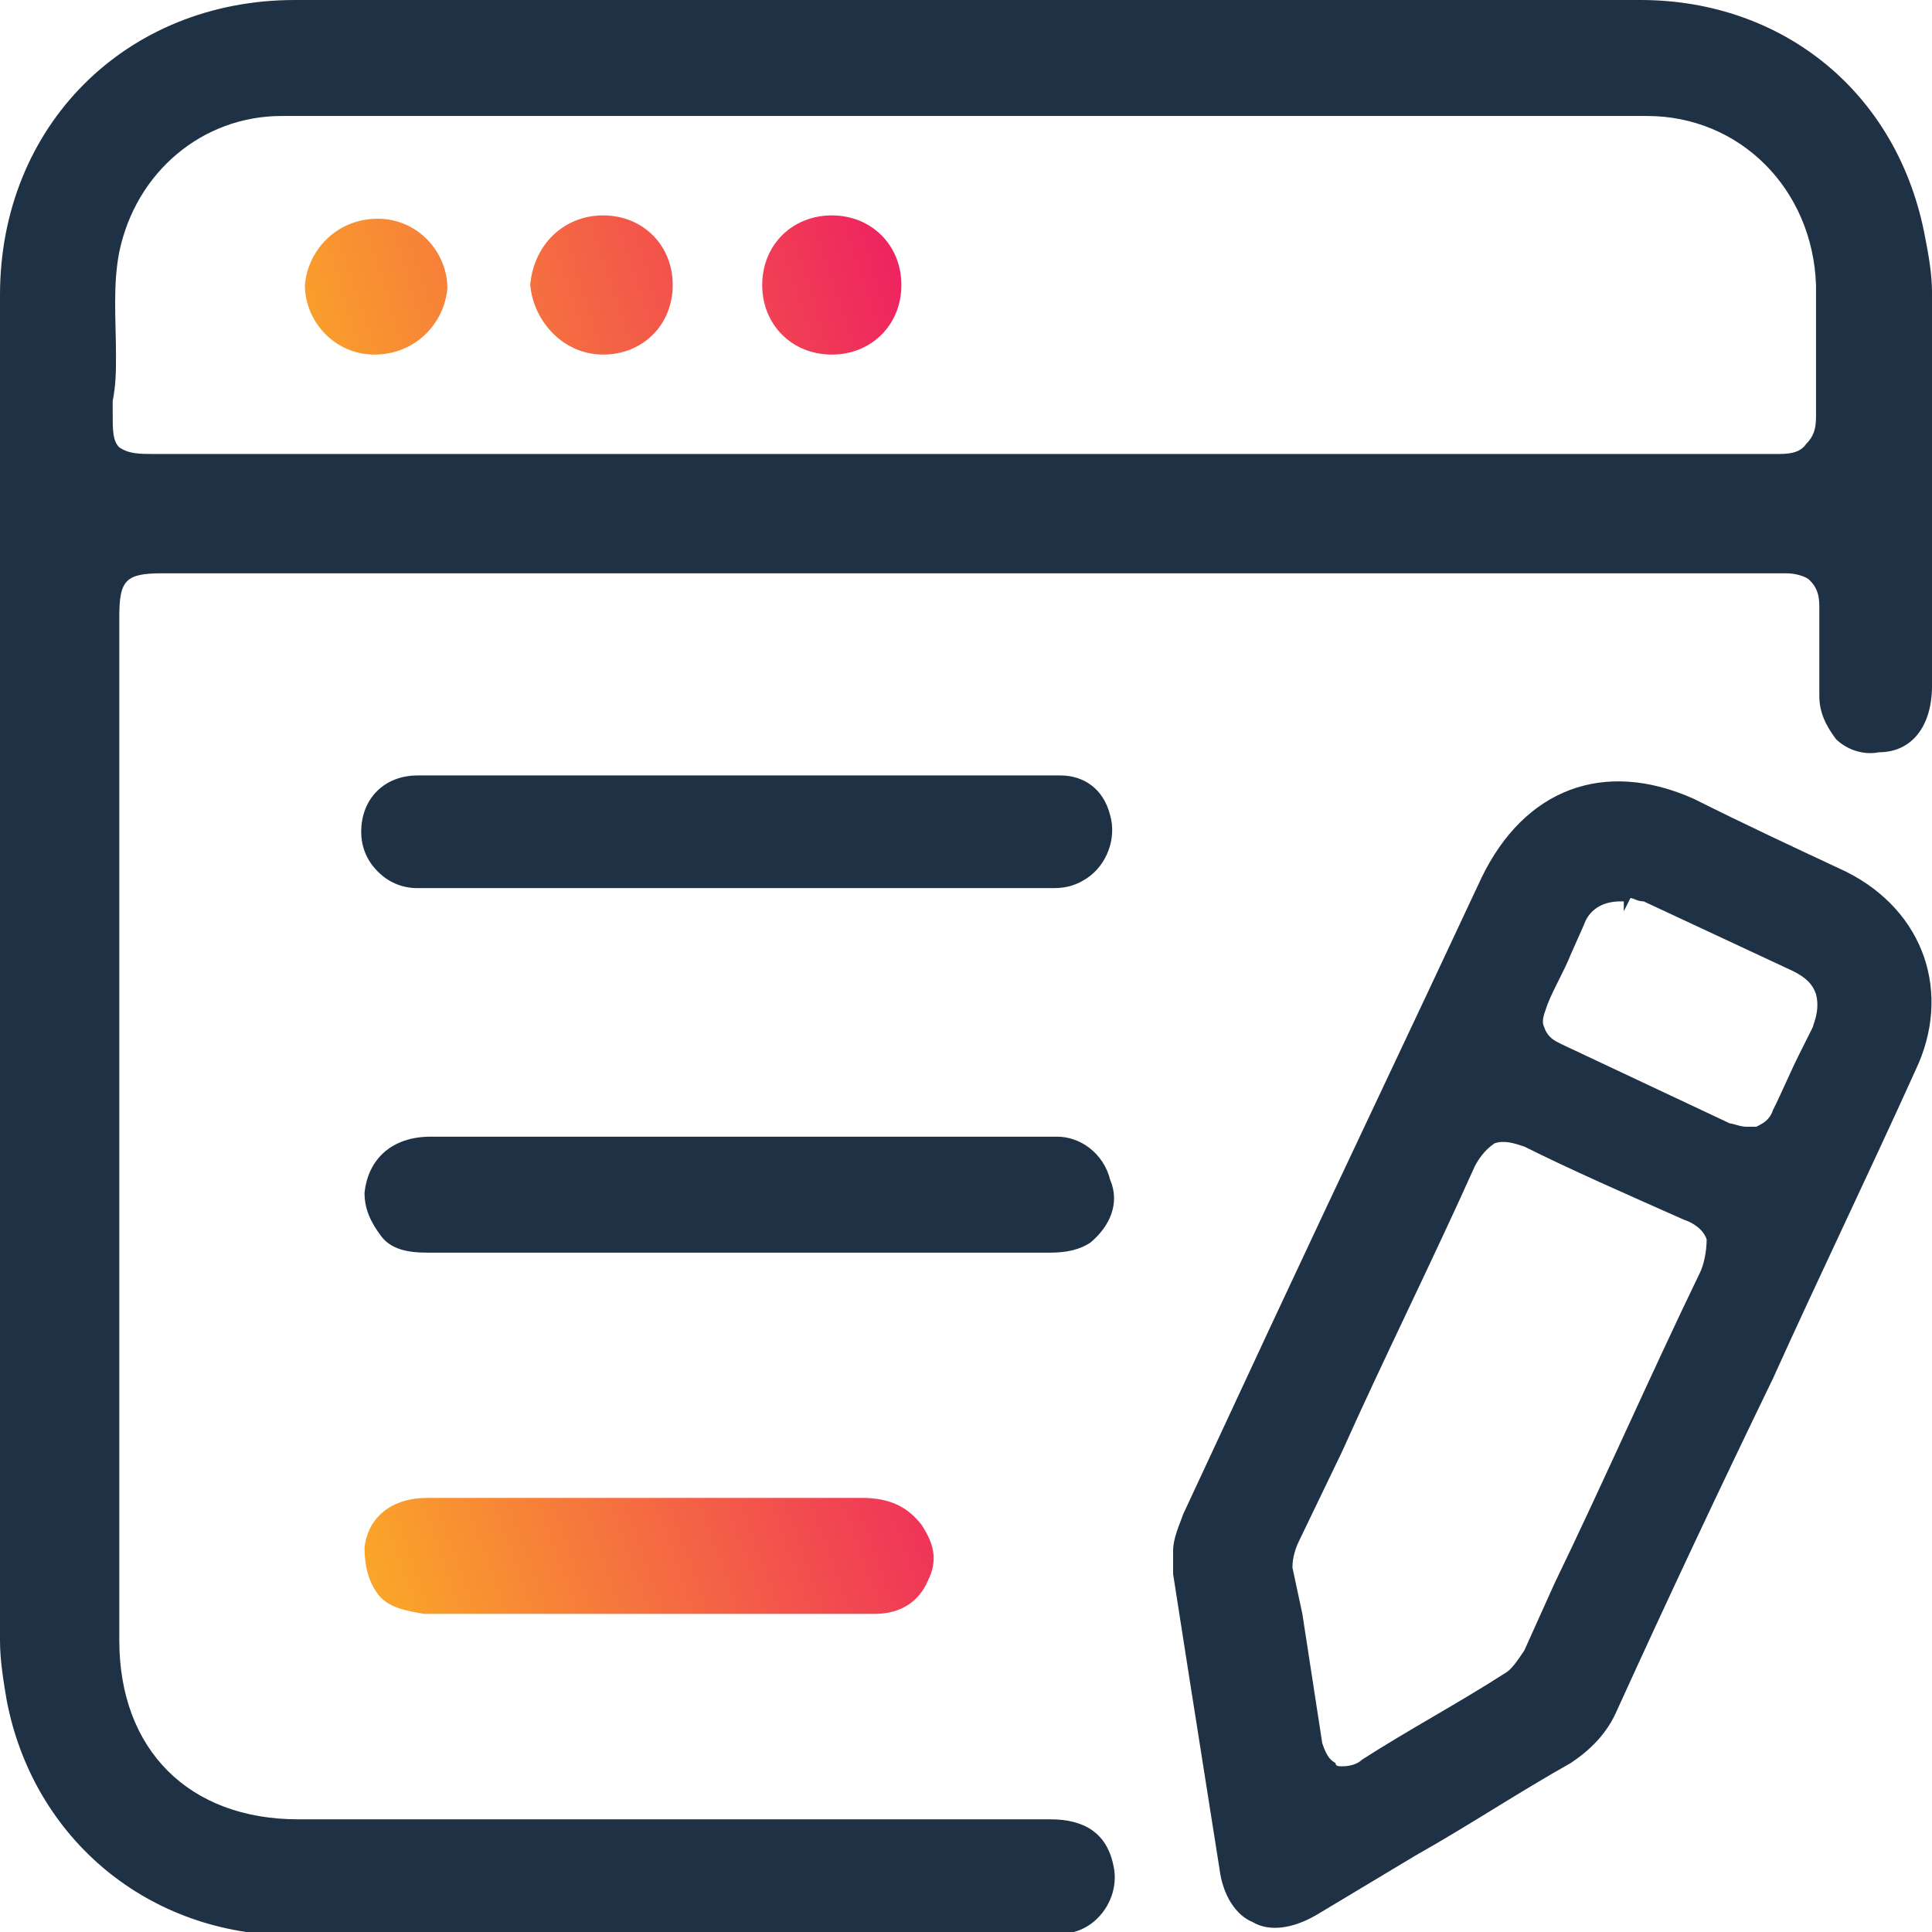 <svg xmlns="http://www.w3.org/2000/svg" xmlns:xlink="http://www.w3.org/1999/xlink" id="Layer_1" x="0px" y="0px" viewBox="0 0 58.3 58.3" style="enable-background:new 0 0 58.3 58.3;" xml:space="preserve"><style type="text/css">	.st0{fill:#1F3145;}	.st1{fill:url(#SVGID_1_);}	.st2{fill:url(#SVGID_00000021104088264054554820000007376090175302511750_);}	.st3{fill:url(#SVGID_00000113327169710835226940000011349470803779017662_);}	.st4{fill:url(#SVGID_00000073704124722238082670000003854150761822634942_);}</style><g>	<path class="st0" d="M31.7,54.9l-22.7,0c-3.3,0-5.4-2.1-5.4-5.4c0-8.8,0-17.7,0-26.5v-4.4c0-1.1,0.2-1.3,1.3-1.3l48.4,0  c0.2,0,0.4,0,0.6,0c0.3,0,0.6,0.1,0.7,0.2c0.2,0.2,0.3,0.4,0.3,0.8c0,0.9,0,1.8,0,2.7c0,0.5,0.2,0.9,0.5,1.3  c0.3,0.3,0.8,0.5,1.3,0.4c1,0,1.6-0.8,1.6-2c0-4,0-8,0-11.9c0-0.5-0.1-1.1-0.2-1.6C57.3,2.8,53.8,0,49.5,0c-6.8,0-13.5,0-20.3,0  C22.4,0,15.6,0,8.9,0C3.8,0,0,3.8,0,8.9c0,8.5,0,17,0,25.6l0,15c0,0.6,0.1,1.2,0.2,1.8c0.8,4.2,4.3,7.1,8.6,7.1  c6.1,0,12.2,0,18.3,0l4.4,0c0.3,0,0.6,0,0.9-0.1c0.8-0.2,1.4-1.1,1.2-2C33.4,55.3,32.7,54.9,31.7,54.9z M3.5,10.7  c0-1-0.1-2.1,0.1-3.1c0.5-2.4,2.5-4.1,4.9-4.1c13.7,0,27.5,0,41.2,0c2.8,0,5,2.2,5.1,5.1c0,0.5,0,1.1,0,1.6c0,0.8,0,1.6,0,2.3  c0,0.3,0,0.6-0.3,0.9c-0.2,0.3-0.6,0.3-0.9,0.3c0,0,0,0,0,0c-6.6,0-13.3,0-19.9,0h-29c-0.5,0-0.8,0-1.1-0.2  c-0.2-0.2-0.2-0.5-0.2-1.1l0-0.3C3.5,11.6,3.5,11.2,3.5,10.7z"></path>	<path class="st0" d="M55.7,26.3c-1.5-0.7-3-1.4-4.6-2.2c-2.7-1.2-5.1-0.3-6.4,2.4c-2.1,4.5-4.2,8.9-6.3,13.4l-2.7,5.8  c-0.1,0.3-0.3,0.7-0.3,1.1l0,0.2c0,0.2,0,0.3,0,0.5l0.5,3.2c0.3,1.9,0.6,3.8,0.9,5.7c0.1,0.8,0.5,1.4,1,1.6  c0.5,0.3,1.2,0.2,1.9-0.2c1-0.6,2-1.2,3-1.8c1.6-0.9,3.1-1.9,4.7-2.8c0.6-0.4,1.1-0.9,1.4-1.6c1.5-3.3,3.1-6.7,4.7-10  c1.4-3.1,2.9-6.2,4.3-9.3C58.9,30,58.1,27.5,55.7,26.3z M51.3,38.4c-1.5,3.1-2.9,6.3-4.4,9.4l-0.9,2c-0.2,0.3-0.4,0.6-0.6,0.7  c-1.4,0.9-2.9,1.7-4.3,2.6c-0.1,0.1-0.3,0.2-0.6,0.2c-0.1,0-0.2,0-0.2-0.1c-0.2-0.1-0.3-0.3-0.4-0.6c-0.2-1.3-0.4-2.6-0.6-3.9  L39,47.3c0-0.3,0.1-0.6,0.2-0.8l1.3-2.7c1.3-2.9,2.7-5.7,4-8.6c0.1-0.2,0.3-0.5,0.6-0.7c0.3-0.1,0.6,0,0.9,0.1  c1.4,0.7,3,1.4,4.8,2.2c0.3,0.1,0.6,0.3,0.7,0.6C51.5,37.8,51.4,38.2,51.3,38.4z M54.7,31l-0.4,0.8c-0.3,0.6-0.5,1.1-0.8,1.7  c-0.1,0.3-0.3,0.4-0.5,0.5c-0.1,0-0.2,0-0.3,0c-0.2,0-0.4-0.1-0.5-0.1c-1.7-0.8-3.4-1.6-5.1-2.4c-0.2-0.1-0.4-0.2-0.5-0.5  c-0.1-0.2,0-0.4,0.1-0.7c0.2-0.5,0.5-1,0.7-1.5l0.4-0.9c0.1-0.3,0.4-0.7,1.1-0.7c0,0,0,0,0,0l0.1,0L49,27.5l0.2-0.4  c0.1,0,0.2,0.1,0.4,0.1l4.5,2.1c0.4,0.2,0.6,0.4,0.7,0.7C54.9,30.4,54.8,30.7,54.7,31z"></path>	<path class="st0" d="M31.9,34.3c-2.3,0-4.7,0-7,0l-2.6,0l-2.8,0c-0.9,0-1.9,0-2.8,0c-1.2,0-2.5,0-3.7,0c-1.2,0-1.9,0.7-2,1.7  c0,0.5,0.2,0.9,0.5,1.3c0.3,0.4,0.8,0.5,1.4,0.5c6.3,0,12.5,0,18.8,0c0.5,0,0.9-0.1,1.2-0.3c0.6-0.5,0.9-1.2,0.6-1.9  C33.3,34.8,32.6,34.3,31.9,34.3z"></path>	<path class="st0" d="M32,23.4c-2.3,0-4.6,0-6.9,0l-2.8,0l-2.3,0c-1.1,0-2.2,0-3.3,0c-1.4,0-2.7,0-4.1,0c-1,0-1.7,0.7-1.7,1.7  c0,0.5,0.2,0.9,0.5,1.2c0.3,0.3,0.7,0.5,1.2,0.5c4.1,0,8.2,0,12.3,0l6.9,0c0.4,0,0.7-0.1,1-0.3c0.6-0.4,0.9-1.2,0.7-1.9  C33.3,23.8,32.7,23.4,32,23.4z"></path>	<linearGradient id="SVGID_1_" gradientUnits="userSpaceOnUse" x1="10.783" y1="50.161" x2="32.283" y2="42.428">		<stop offset="0" style="stop-color:#FBAE25"></stop>		<stop offset="1" style="stop-color:#EC0F69"></stop>	</linearGradient>	<path class="st1" d="M17.8,48.7l1.8,0l2,0c1.6,0,3.2,0,4.8,0c0.7,0,1.3-0.3,1.6-1c0.3-0.6,0.2-1.1-0.2-1.7  c-0.4-0.5-0.9-0.8-1.8-0.8c0,0,0,0,0,0l-10.6,0c-0.3,0-0.7,0-1,0c-0.5,0-1,0-1.5,0c-1.1,0-1.8,0.6-1.9,1.5c0,0.5,0.1,1,0.4,1.4  c0.3,0.4,0.8,0.5,1.4,0.6C14.5,48.7,16.1,48.7,17.8,48.7z"></path>			<linearGradient id="SVGID_00000098188770738158097160000011397550663136597911_" gradientUnits="userSpaceOnUse" x1="7.109" y1="9.973" x2="28.609" y2="3.089">		<stop offset="0" style="stop-color:#FBAE25"></stop>		<stop offset="1" style="stop-color:#EC0F69"></stop>	</linearGradient>	<path style="fill:url(#SVGID_00000098188770738158097160000011397550663136597911_);" d="M11.3,10.7c1.2,0,2.1-0.9,2.2-2  c0-1.1-0.9-2.1-2.1-2.1c-1.2,0-2.1,0.9-2.2,2C9.2,9.7,10.1,10.7,11.3,10.7z"></path>			<linearGradient id="SVGID_00000181051528574528121140000016885592897360420993_" gradientUnits="userSpaceOnUse" x1="7.745" y1="11.96" x2="29.245" y2="5.076">		<stop offset="0" style="stop-color:#FBAE25"></stop>		<stop offset="1" style="stop-color:#EC0F69"></stop>	</linearGradient>	<path style="fill:url(#SVGID_00000181051528574528121140000016885592897360420993_);" d="M18.2,10.7c1.2,0,2.1-0.9,2.1-2.1  c0-1.2-0.9-2.1-2.1-2.1c-1.2,0-2.1,0.9-2.2,2.1C16.1,9.7,17,10.7,18.2,10.7z"></path>			<linearGradient id="SVGID_00000054963493298385903460000007853568800428314767_" gradientUnits="userSpaceOnUse" x1="8.383" y1="13.952" x2="29.883" y2="7.068">		<stop offset="0" style="stop-color:#FBAE25"></stop>		<stop offset="1" style="stop-color:#EC0F69"></stop>	</linearGradient>	<path style="fill:url(#SVGID_00000054963493298385903460000007853568800428314767_);" d="M25.1,10.7c1.2,0,2.1-0.9,2.1-2.1  c0-1.2-0.9-2.1-2.1-2.1c-1.2,0-2.1,0.9-2.1,2.1C23,9.8,23.9,10.7,25.1,10.7z"></path></g></svg>